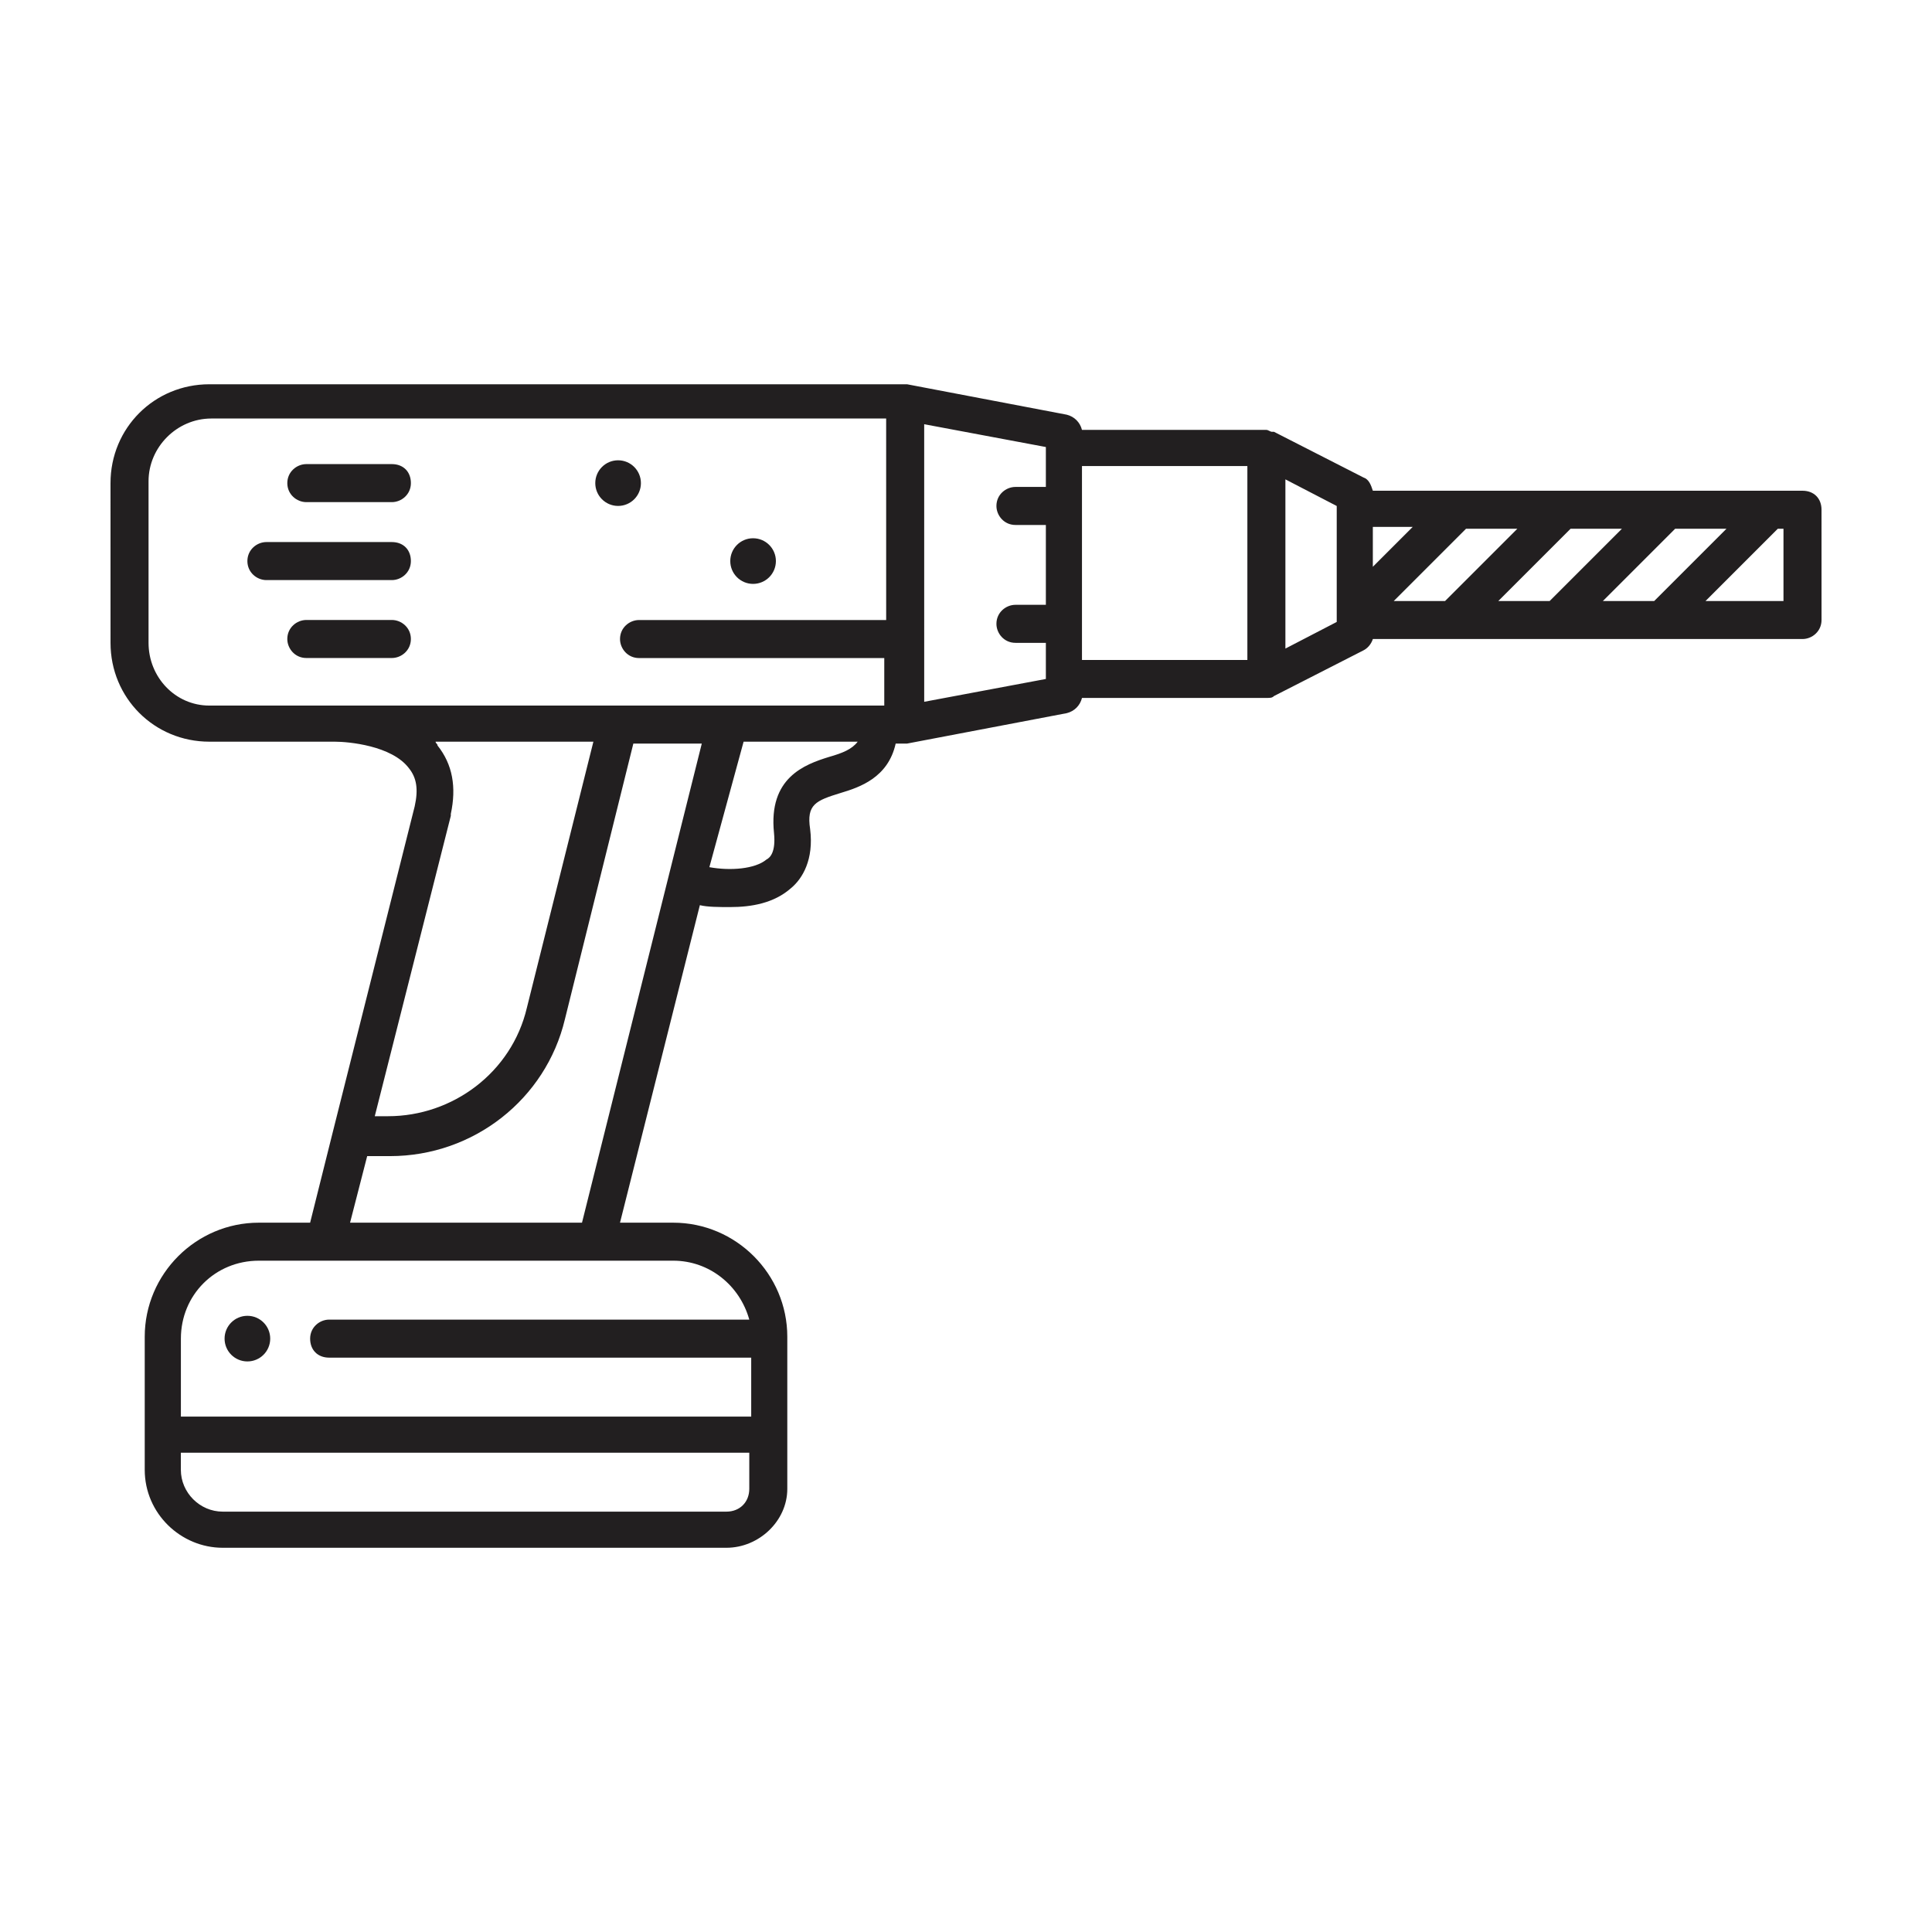 <?xml version="1.0" encoding="UTF-8"?>
<!-- The Best Svg Icon site in the world: iconSvg.co, Visit us! https://iconsvg.co -->
<svg width="800px" height="800px" version="1.1" viewBox="144 144 512 512" xmlns="http://www.w3.org/2000/svg">
 <g fill="#221f20">
  <path d="m621.68 274.05h-113.86c-0.504-1.512-1.008-3.023-2.519-3.527l-23.68-12.09h-0.504c-0.504 0-1.008-0.504-1.512-0.504h-48.871c-0.504-2.016-2.016-3.527-4.031-4.031l-42.32-8.062h-0.504-0.504-183.89c-14.609 0-26.199 11.586-26.199 26.199l0.004 42.32c0 14.609 11.586 26.199 26.199 26.199h33.25c3.527 0 15.113 1.008 19.648 7.055 2.016 2.519 2.519 5.543 1.512 10.078l-21.664 86.152-6.047 24.184h-13.602c-16.625 0-30.23 13.602-30.23 30.23v35.266c0 11.586 9.574 20.656 20.656 20.656h133.51c8.566 0 16.121-7.055 16.121-15.617v-40.305c0-16.625-13.602-30.23-30.23-30.23h-14.105l21.164-84.145c2.016 0.504 5.039 0.504 8.062 0.504 5.543 0 11.586-1.008 16.121-5.039 3.023-2.519 6.047-7.559 5.039-15.617-1.008-6.551 1.512-7.559 8.062-9.574 5.039-1.512 12.594-4.031 14.609-13.098h2.016 1.008l42.32-8.062c2.016-0.504 3.527-2.016 4.031-4.031h48.871c1.008 0 1.512 0 2.016-0.504l23.68-12.09c1.008-0.504 2.016-1.512 2.519-3.023l113.86 0.004c2.519 0 5.039-2.016 5.039-5.039l-0.004-29.219c0-3.023-2.012-5.039-5.035-5.039zm-358.21 86.152v-0.504c1.512-7.055 0.504-13.098-3.527-18.137 0-0.504-0.504-0.504-0.504-1.008h41.816l-17.633 70.535c-4.031 17.129-19.648 28.719-36.777 28.719h-3.527zm79.098 178.35c0 3.527-2.519 6.047-6.047 6.047h-133.51c-6.047 0-11.082-5.039-11.082-11.082v-4.535h150.64zm-20.152-60.457c9.574 0 17.633 6.551 20.152 15.617h-111.34c-2.519 0-5.039 2.016-5.039 5.039 0 3.023 2.016 5.039 5.039 5.039h111.85v15.617h-151.14v-20.656c0-11.586 9.07-20.656 20.656-20.656zm-24.18-10.078h-61.465l4.535-17.633h6.047c22.168 0 41.312-15.113 46.352-36.273l18.137-73.051h18.137zm65.492-123.43c-6.551 2.016-16.121 5.543-14.609 20.152 0.504 5.039-1.008 6.551-2.016 7.055-3.023 2.519-9.574 3.023-15.113 2.016l9.07-33.25h30.23c-1.516 2.012-4.035 3.019-7.562 4.027zm15.117-36.273h-65.496c-2.519 0-5.039 2.016-5.039 5.039 0 2.519 2.016 5.039 5.039 5.039h64.992v12.594h-178.85c-9.07 0-16.125-7.559-16.125-16.625v-42.824c0-9.07 7.559-16.625 16.625-16.625h178.85zm42.32-45.848v10.578h-8.062c-2.519 0-5.039 2.016-5.039 5.039 0 2.519 2.016 5.039 5.039 5.039h8.062v21.16h-8.062c-2.519 0-5.039 2.016-5.039 5.039 0 2.519 2.016 5.039 5.039 5.039h8.062v9.574l-32.242 6.047-0.004-73.559zm53.402 56.43h-43.832v-51.391h43.832zm23.68-39.801v29.727l-13.602 7.055v-44.84l13.602 7.055zm9.57 4.531h10.578l-10.578 10.578zm19.145 19.648h-13.602l19.145-19.145h13.602zm27.711 0h-13.602l19.145-19.145h13.602zm27.711 0h-13.602l19.145-19.145h13.602zm34.258 0h-20.656l19.145-19.145h1.512z"/>
  <path d="m214.6 297.73h33.25c2.519 0 5.039-2.016 5.039-5.039s-2.016-5.039-5.039-5.039h-33.25c-2.519 0-5.039 2.016-5.039 5.039s2.519 5.039 5.039 5.039z"/>
  <path d="m225.18 277.07h22.672c2.519 0 5.039-2.016 5.039-5.039s-2.016-5.039-5.039-5.039h-22.672c-2.519 0-5.039 2.016-5.039 5.039s2.519 5.039 5.039 5.039z"/>
  <path d="m247.85 308.3h-22.672c-2.519 0-5.039 2.016-5.039 5.039 0 2.519 2.016 5.039 5.039 5.039h22.672c2.519 0 5.039-2.016 5.039-5.039s-2.519-5.039-5.039-5.039z"/>
  <path d="m215.61 498.75c0 3.34-2.707 6.043-6.047 6.043s-6.047-2.703-6.047-6.043 2.707-6.047 6.047-6.047 6.047 2.707 6.047 6.047"/>
  <path d="m349.62 292.69c0 3.34-2.707 6.047-6.047 6.047-3.336 0-6.043-2.707-6.043-6.047s2.707-6.047 6.043-6.047c3.34 0 6.047 2.707 6.047 6.047"/>
  <path d="m313.85 272.03c0 3.34-2.707 6.047-6.047 6.047-3.34 0-6.047-2.707-6.047-6.047s2.707-6.047 6.047-6.047c3.34 0 6.047 2.707 6.047 6.047"/>
 </g>
</svg>
